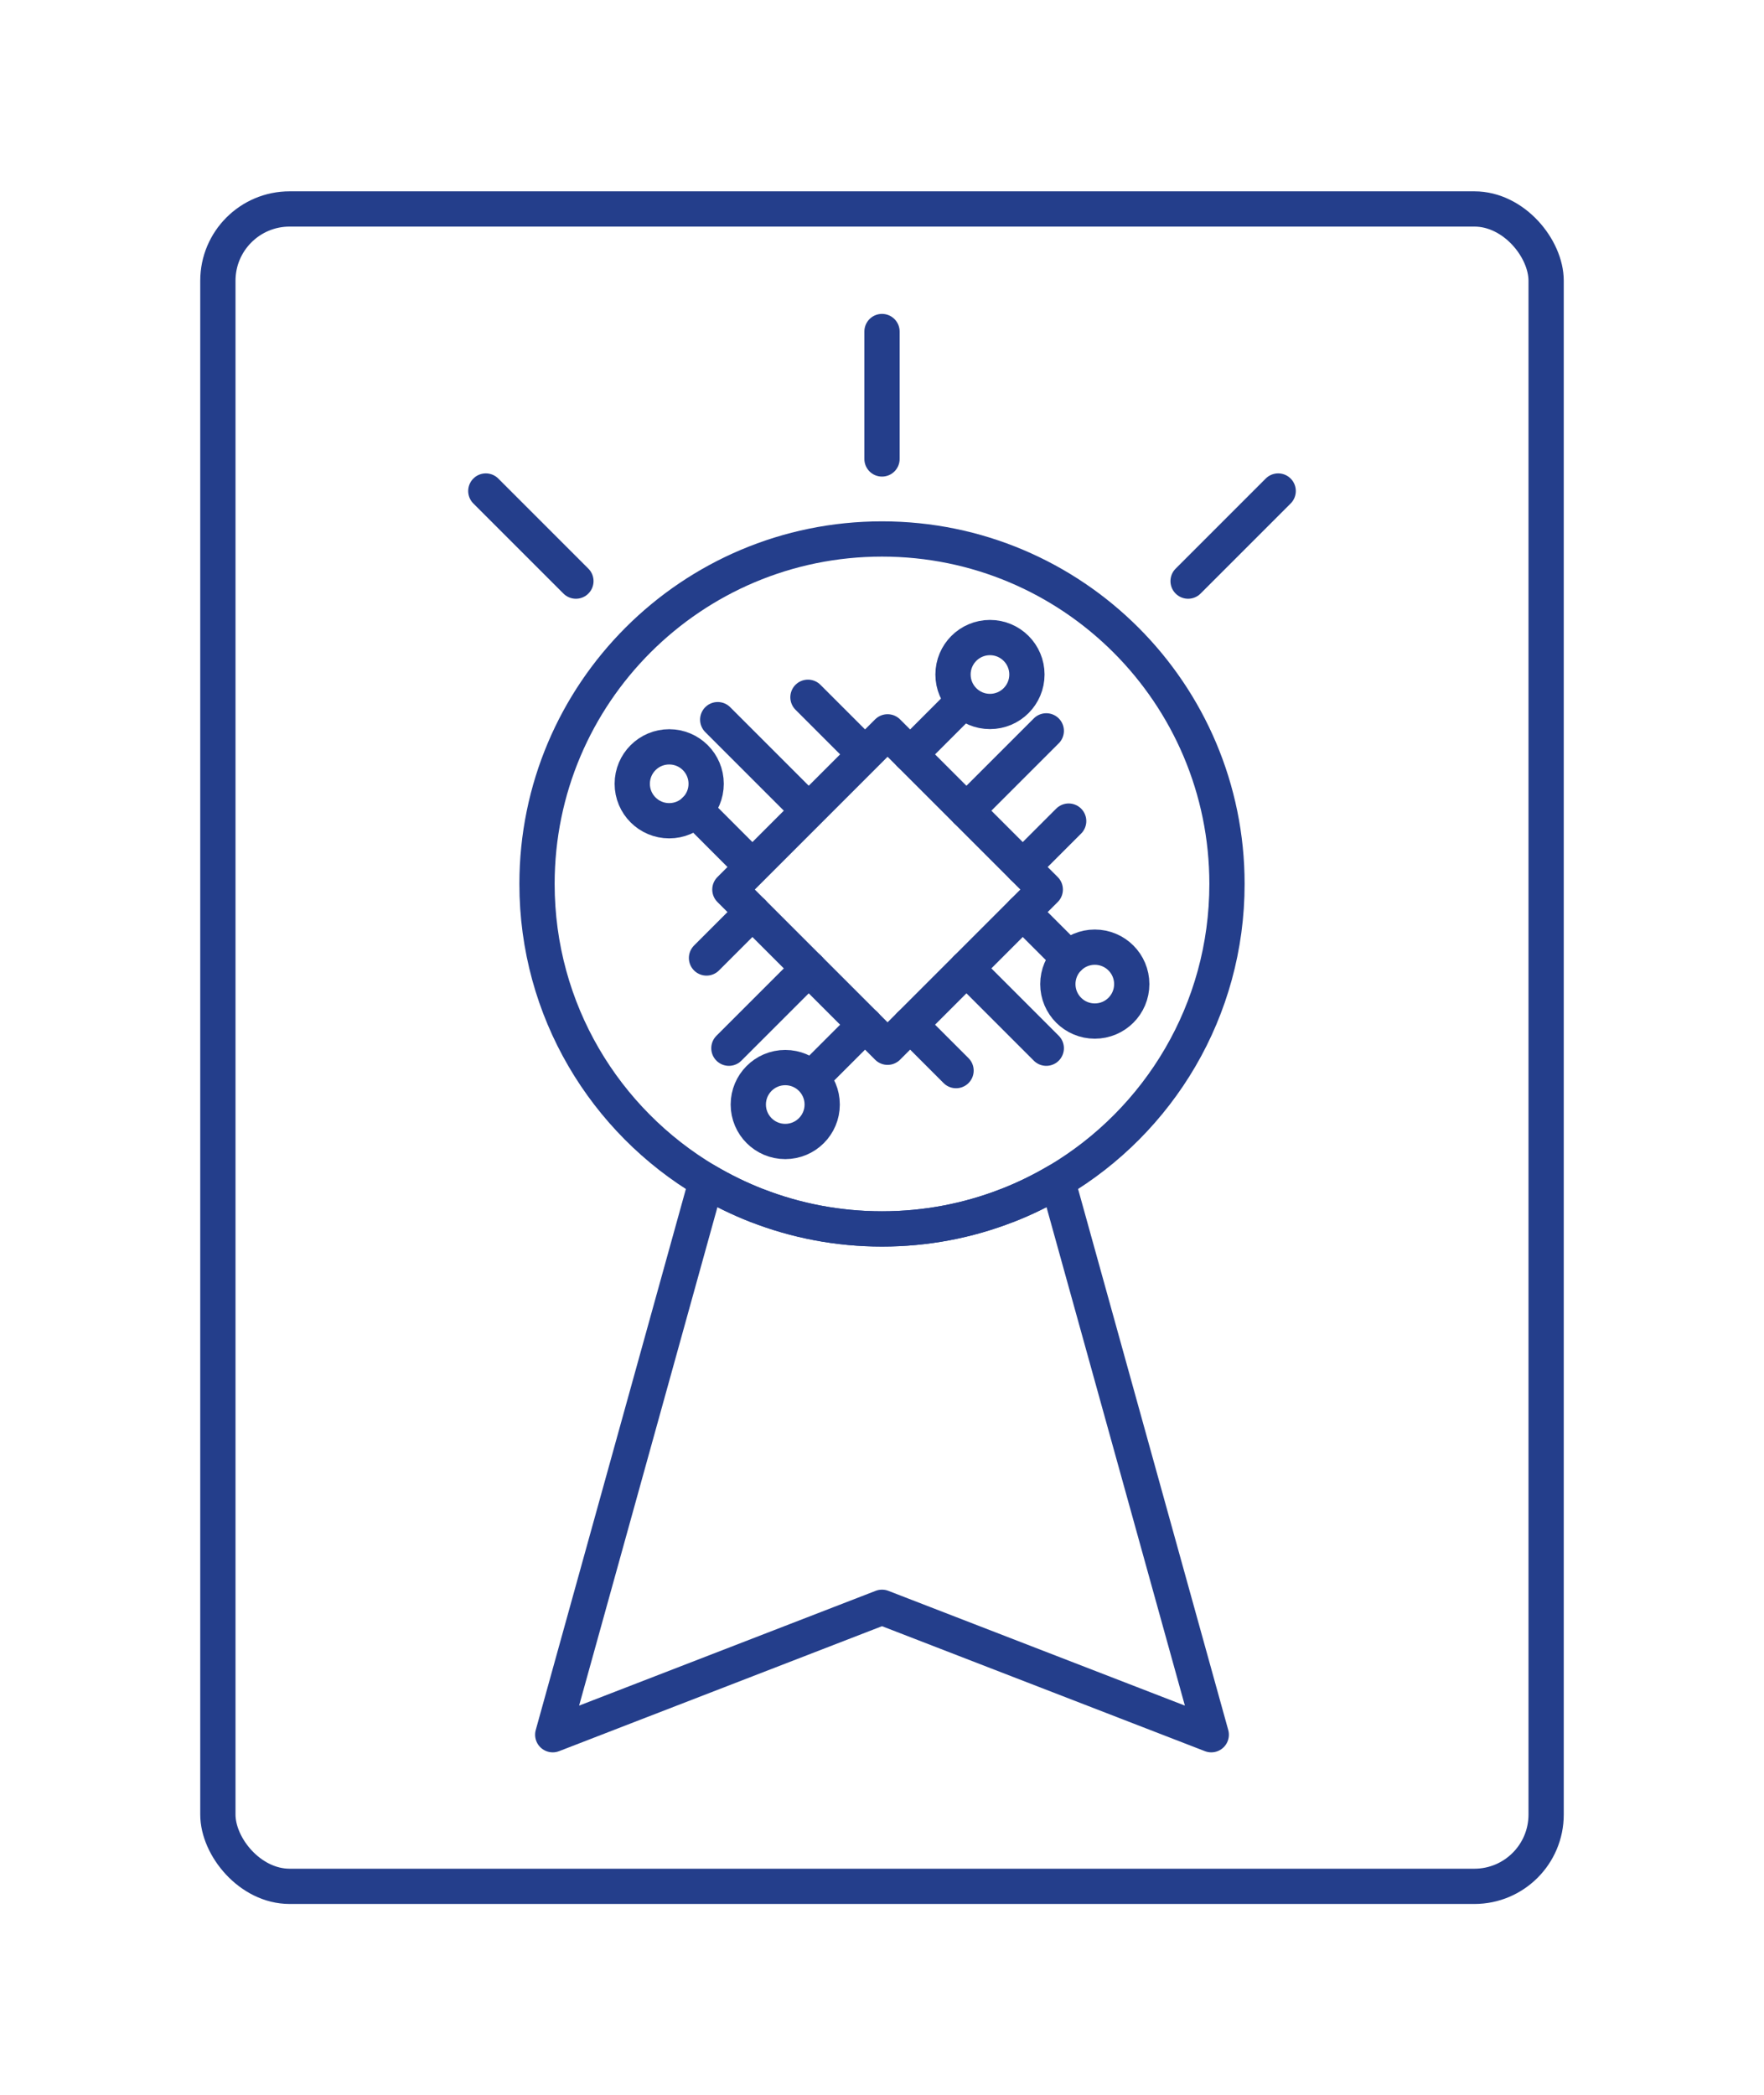 <svg xmlns="http://www.w3.org/2000/svg" id="Layer_1" data-name="Layer 1" viewBox="0 0 500.28 594.23"><defs><style>      .cls-1 {        fill: none;        stroke: #243e8b;        stroke-linecap: round;        stroke-linejoin: round;        stroke-width: 10px;      }    </style></defs><rect class="cls-1" x="61.79" y="59.26" width="376.7" height="475.7" rx="20.35" ry="20.35"></rect><path class="cls-1" d="M343.52,491.96l-93.38-36.14-93.38,36.14,43.58-157.04c4.57,2.7,9.38,5.05,14.38,6.99h.03c10.97,4.27,22.91,6.61,35.39,6.61s24.41-2.34,35.38-6.6h.03c5.01-1.95,9.81-4.3,14.38-7l43.59,157.04Z"></path><path class="cls-1" d="M347.98,250.68c0,35.86-19.29,67.2-48.05,84.24-4.57,2.7-9.37,5.05-14.38,6.99h-.03c-10.97,4.27-22.9,6.61-35.38,6.61s-24.42-2.34-35.39-6.6h-.03c-5-1.95-9.81-4.3-14.38-7-28.76-17.04-48.04-48.38-48.04-84.24,0-54.03,43.8-97.83,97.84-97.83s97.84,43.8,97.84,97.83Z"></path><g><rect class="cls-1" x="220.1" y="220.65" width="63.25" height="63.25" transform="translate(252.11 -104.11) rotate(45)"></rect><line class="cls-1" x1="258.12" y1="213.94" x2="271.14" y2="200.91"></line><line class="cls-1" x1="274.09" y1="229.91" x2="296.73" y2="207.27"></line><line class="cls-1" x1="290.06" y1="245.88" x2="303.08" y2="232.86"></line><line class="cls-1" x1="290.06" y1="258.66" x2="303.08" y2="271.68"></line><line class="cls-1" x1="274.09" y1="274.63" x2="296.73" y2="297.27"></line><line class="cls-1" x1="258.12" y1="290.6" x2="271.14" y2="303.62"></line><line class="cls-1" x1="210.22" y1="242.71" x2="197.2" y2="229.68"></line><line class="cls-1" x1="226.19" y1="226.73" x2="203.55" y2="204.09"></line><line class="cls-1" x1="242.16" y1="210.76" x2="229.14" y2="197.74"></line><line class="cls-1" x1="213.39" y1="258.66" x2="200.37" y2="271.68"></line><line class="cls-1" x1="229.37" y1="274.63" x2="206.72" y2="297.27"></line><line class="cls-1" x1="245.34" y1="290.6" x2="232.32" y2="303.62"></line><circle class="cls-1" cx="310.49" cy="279.09" r="10.48"></circle><circle class="cls-1" cx="189.79" cy="222.28" r="10.48"></circle><circle class="cls-1" cx="222.7" cy="313.24" r="10.48"></circle><circle class="cls-1" cx="280.76" cy="191.29" r="10.48"></circle></g><line class="cls-1" x1="250.14" y1="130.16" x2="250.14" y2="94.02"></line><line class="cls-1" x1="336.95" y1="164.8" x2="362.5" y2="139.25"></line><line class="cls-1" x1="163.33" y1="164.8" x2="137.78" y2="139.25"></line></svg>